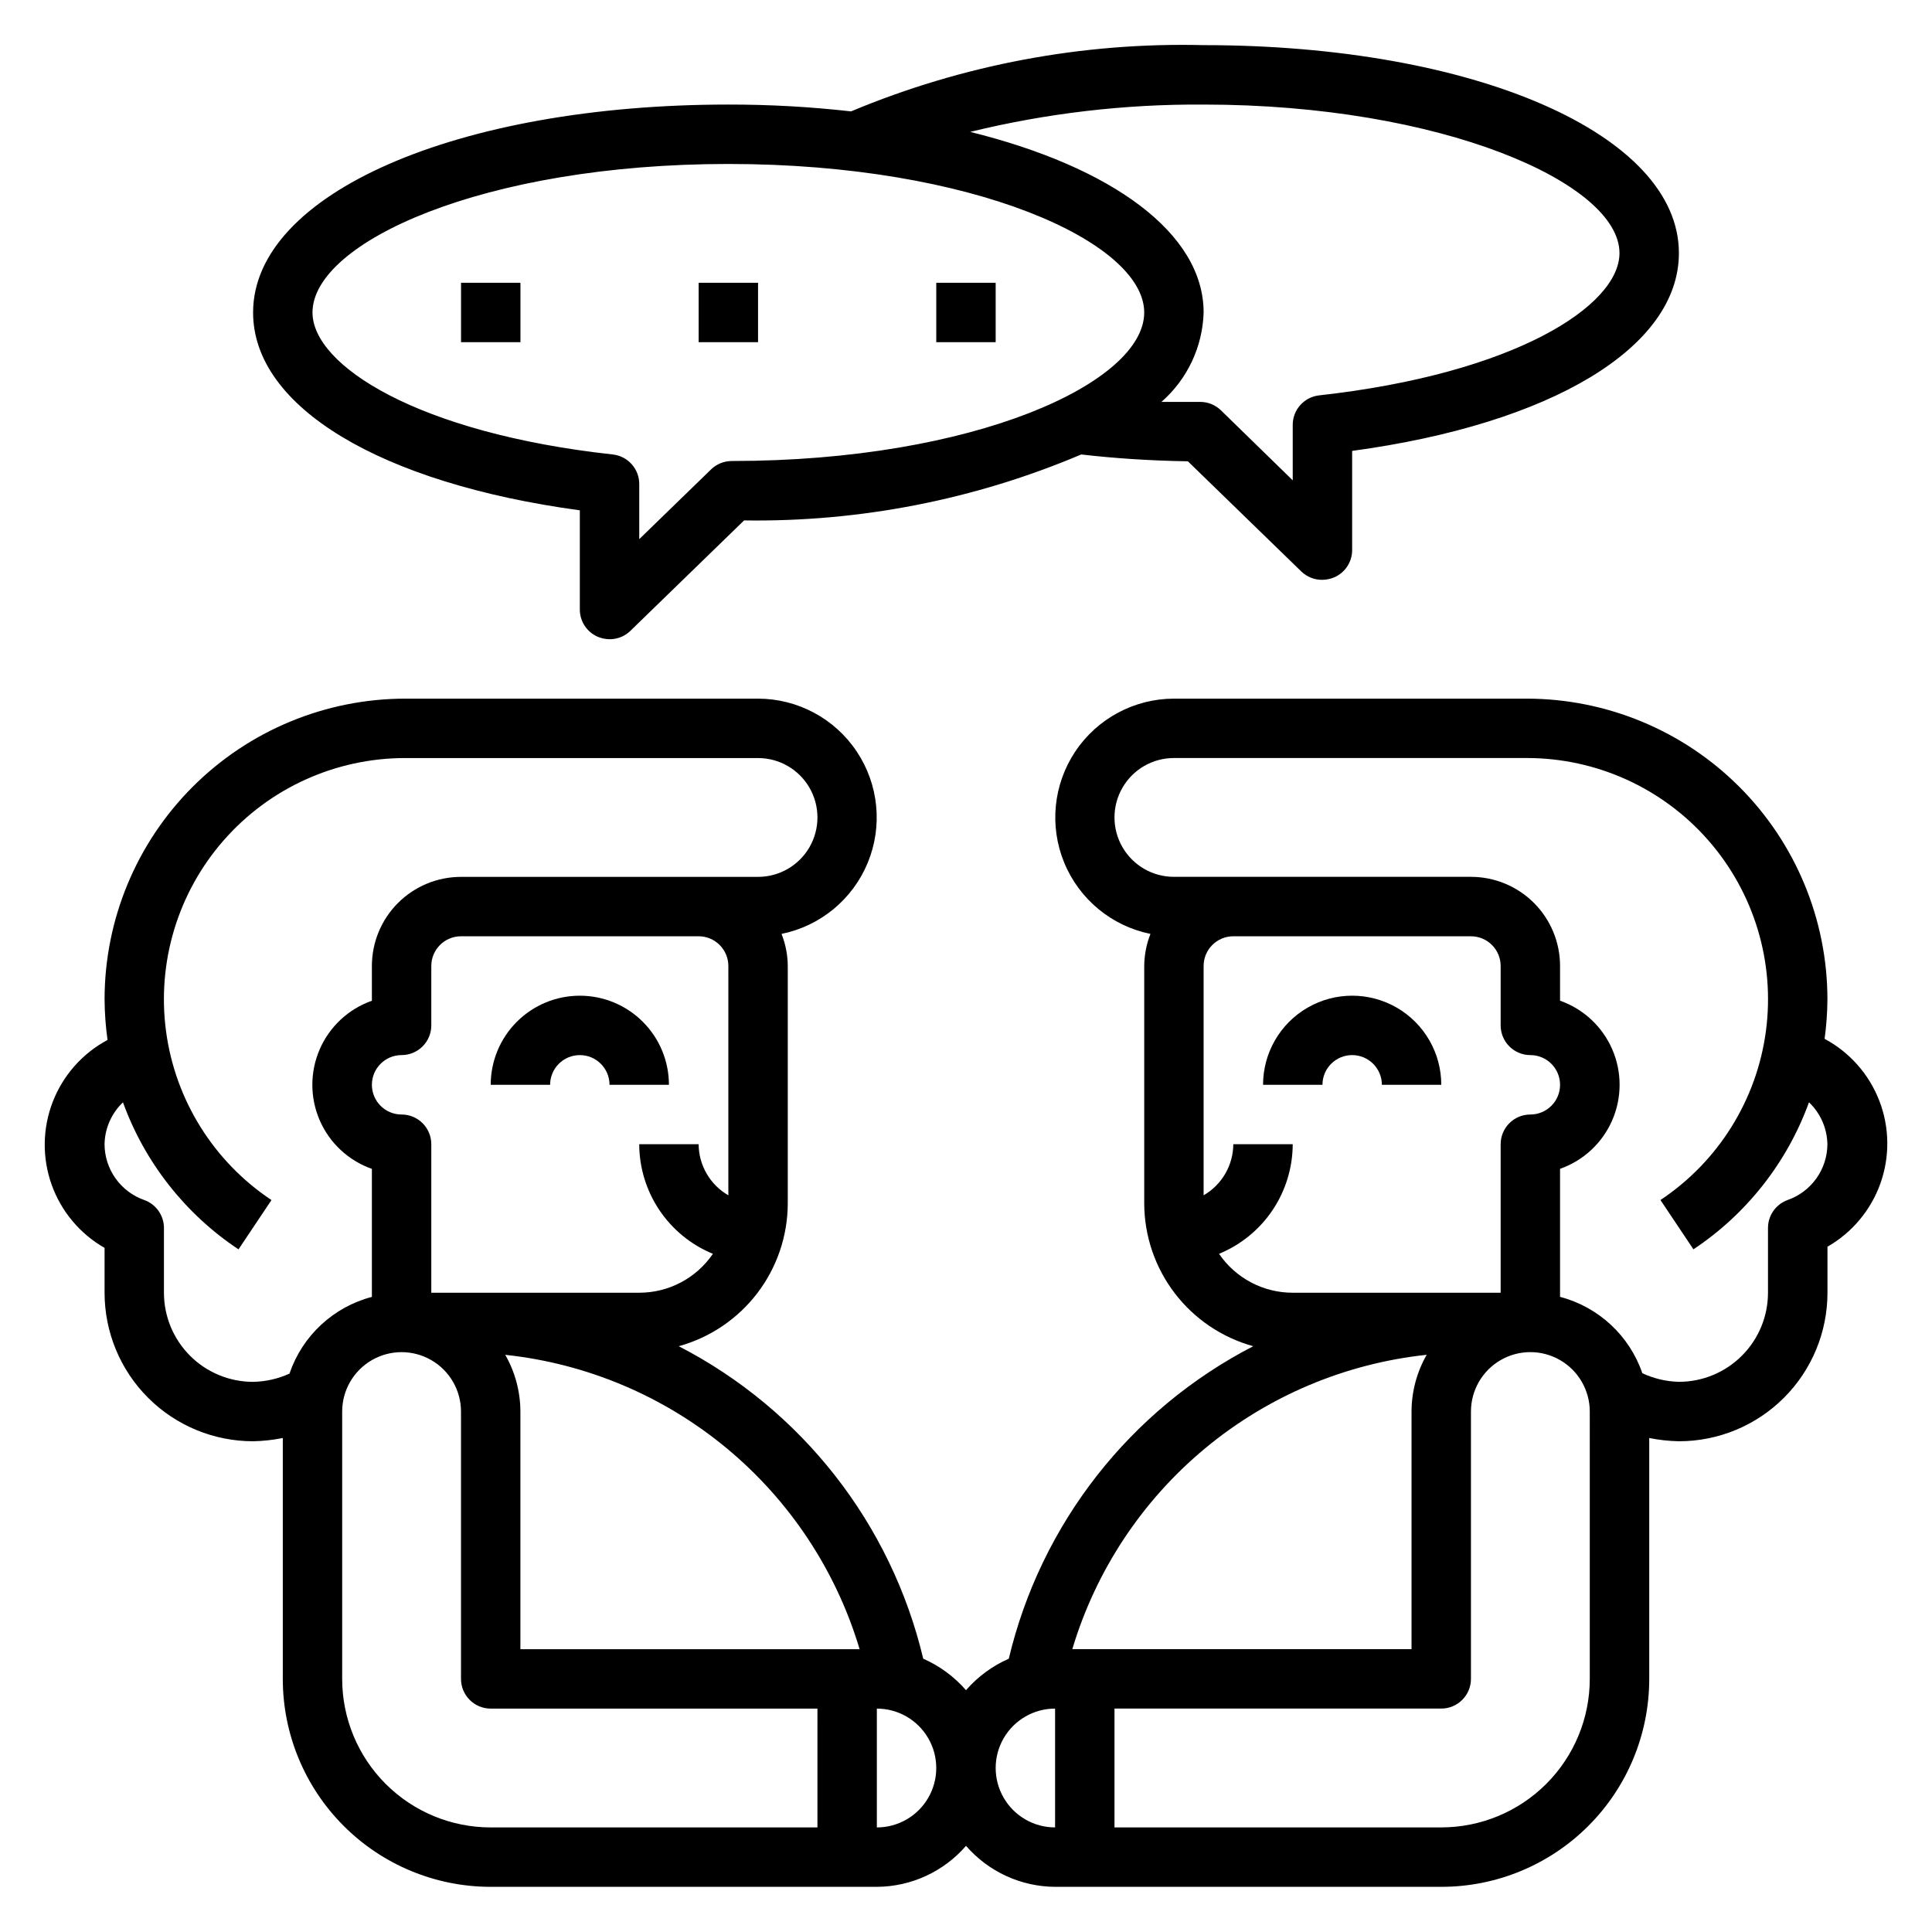 <?xml version="1.0" encoding="UTF-8"?>
<!-- Uploaded to: SVG Repo, www.svgrepo.com, Generator: SVG Repo Mixer Tools -->
<svg fill="#000000" width="800px" height="800px" version="1.1" viewBox="144 144 512 512" xmlns="http://www.w3.org/2000/svg">
 <g>
  <path d="m502.34 423.61c2.086 0 4.09 0.832 5.566 2.309 1.477 1.477 2.305 3.477 2.305 5.566h15.742c0-8.438-4.5-16.234-11.805-20.453-7.309-4.219-16.312-4.219-23.617 0-7.309 4.219-11.809 12.016-11.809 20.453h15.742c0-4.348 3.527-7.875 7.875-7.875z"/>
  <path d="m297.66 279.24v26.293c0 3.156 1.891 6.008 4.801 7.242 0.977 0.395 2.016 0.609 3.07 0.629 2.055 0.012 4.031-0.777 5.508-2.203l30.152-29.285c30.672 0.457 61.105-5.496 89.348-17.477 8.816 1.023 18.262 1.652 28.262 1.812l30.148 29.285v-0.004c1.492 1.398 3.465 2.16 5.508 2.129 1.055-0.023 2.098-0.234 3.07-0.633 2.91-1.23 4.801-4.082 4.805-7.242v-26.293c52.82-7.164 86.594-27.395 86.594-52.426 0-31.488-54.16-55.105-125.95-55.105-32.039-0.797-63.883 5.184-93.441 17.555-10.797-1.219-21.648-1.824-32.512-1.809-71.793 0-125.95 23.613-125.95 55.102 0 25.035 33.77 45.266 86.594 52.43zm165.31-107.53c62.977 0 110.21 20.781 110.21 39.359 0 14.012-27.867 31.961-79.586 37.707-4.008 0.441-7.031 3.84-7.008 7.871v14.641l-19.051-18.578v0.004c-1.457-1.41-3.402-2.199-5.43-2.207h-10.312c6.859-5.996 10.91-14.586 11.18-23.695 0-21.02-24.324-38.574-61.875-47.863v0.004c20.246-4.953 41.027-7.383 61.875-7.242zm-125.95 15.742c64.945 0 110.21 20.781 110.21 39.359s-44.871 39.359-109.34 39.359v0.004c-2.023 0.008-3.973 0.797-5.43 2.203l-19.051 18.5v-14.566c0.023-4.027-3-7.426-7.008-7.871-51.719-5.668-79.586-23.613-79.586-37.629 0-18.578 45.266-39.359 110.21-39.359z"/>
  <path d="m266.18 218.94h15.742v15.742h-15.742z"/>
  <path d="m392.12 218.94h15.742v15.742h-15.742z"/>
  <path d="m329.15 218.94h15.742v15.742h-15.742z"/>
  <path d="m627.5 419.6c0.5-3.574 0.762-7.18 0.789-10.785-0.023-21.125-8.422-41.375-23.359-56.309-14.934-14.938-35.184-23.336-56.309-23.359h-93.52c-10.496 0.016-20.293 5.262-26.129 13.988-5.832 8.723-6.938 19.781-2.941 29.488s12.566 16.781 22.852 18.871c-1.07 2.707-1.629 5.59-1.652 8.504v62.977c0.035 8.586 2.875 16.926 8.094 23.75 5.215 6.82 12.52 11.75 20.797 14.035-32.637 16.84-56.297 47.082-64.785 82.812-4.348 1.91-8.219 4.762-11.336 8.344-3.117-3.582-6.988-6.434-11.336-8.344-8.492-35.73-32.152-65.973-64.789-82.812 8.281-2.285 15.582-7.215 20.801-14.035 5.215-6.824 8.055-15.164 8.09-23.75v-62.977c-0.02-2.914-0.582-5.797-1.652-8.504 10.285-2.09 18.855-9.164 22.852-18.871s2.891-20.766-2.941-29.488c-5.836-8.727-15.633-13.973-26.129-13.988h-93.52c-21.121 0.023-41.375 8.422-56.309 23.359-14.938 14.934-23.336 35.184-23.355 56.309 0.023 3.606 0.285 7.211 0.785 10.785-6.644 3.551-11.797 9.367-14.52 16.395-2.719 7.027-2.832 14.801-0.312 21.902 2.519 7.102 7.504 13.066 14.047 16.805v11.887c0 10.441 4.144 20.453 11.527 27.832 7.383 7.383 17.395 11.527 27.832 11.527 2.644-0.051 5.277-0.34 7.871-0.863v63.84c0 14.617 5.805 28.633 16.141 38.965 10.332 10.336 24.348 16.141 38.965 16.141h102.34c9.07-0.051 17.676-4.012 23.617-10.863 5.938 6.852 14.547 10.812 23.613 10.863h102.34c14.617 0 28.633-5.805 38.965-16.141 10.336-10.332 16.141-24.348 16.141-38.965v-63.84c2.594 0.523 5.227 0.812 7.871 0.863 10.441 0 20.453-4.144 27.832-11.527 7.383-7.379 11.531-17.391 11.531-27.832v-12.199c6.539-3.742 11.523-9.707 14.043-16.809 2.519-7.102 2.41-14.871-0.312-21.898-2.723-7.027-7.875-12.848-14.52-16.398zm-290.48 41.168c-4.844-2.793-7.84-7.949-7.875-13.539h-15.742c0.016 6.231 1.879 12.316 5.356 17.484 3.473 5.172 8.406 9.195 14.168 11.562-4.402 6.457-11.711 10.316-19.523 10.312h-55.105v-39.359c0-2.086-0.828-4.09-2.305-5.566-1.477-1.477-3.477-2.305-5.566-2.305-4.348 0-7.871-3.523-7.871-7.871 0-4.348 3.523-7.875 7.871-7.875 2.09 0 4.09-0.828 5.566-2.305 1.477-1.477 2.305-3.477 2.305-5.566v-15.742c0-4.348 3.527-7.875 7.875-7.875h62.977-0.004c2.09 0 4.094 0.832 5.566 2.309 1.477 1.477 2.309 3.477 2.309 5.566zm-116.27 47.23v0.004c-3.043 1.395-6.34 2.144-9.684 2.203-6.266 0-12.27-2.488-16.699-6.918-4.43-4.43-6.918-10.434-6.918-16.699v-17.16c0-3.312-2.078-6.273-5.195-7.398-3.07-1.074-5.734-3.074-7.625-5.727-1.891-2.648-2.91-5.82-2.922-9.074 0.078-4.203 1.836-8.199 4.879-11.098 5.781 15.926 16.512 29.582 30.621 38.965l8.738-13.066c-15.336-10.207-25.523-26.535-27.949-44.797s3.144-36.684 15.285-50.539c12.137-13.859 29.668-21.805 48.09-21.801h93.52c5.625 0 10.82 3 13.633 7.871s2.812 10.875 0 15.746c-2.812 4.871-8.008 7.871-13.633 7.871h-78.719c-6.266 0-12.273 2.488-16.699 6.918-4.43 4.426-6.918 10.434-6.918 16.699v9.211-0.004c-6.191 2.18-11.195 6.832-13.816 12.848-2.617 6.016-2.617 12.848 0 18.863 2.621 6.016 7.625 10.668 13.816 12.848v33.93-0.004c-10.195 2.672-18.383 10.266-21.805 20.234zm139.88 120.29h-86.59c-10.441 0-20.449-4.148-27.832-11.531-7.383-7.379-11.527-17.391-11.527-27.832v-70.848c0-5.625 3-10.82 7.871-13.633s10.871-2.812 15.742 0c4.871 2.812 7.875 8.008 7.875 13.633v70.848c0 2.09 0.828 4.09 2.305 5.566 1.477 1.477 3.477 2.309 5.566 2.309h86.59zm-78.719-47.234v-62.977c-0.012-5.273-1.395-10.457-4.016-15.035 21.602 2.301 42.039 10.934 58.746 24.812 16.711 13.879 28.945 32.387 35.168 53.199zm94.465 47.23v-31.484c5.625 0 10.82 3 13.633 7.871s2.812 10.871 0 15.742c-2.812 4.871-8.008 7.875-13.633 7.875zm90.684-152.01c5.766-2.367 10.695-6.391 14.172-11.562 3.473-5.168 5.336-11.254 5.352-17.484h-15.742c-0.035 5.59-3.031 10.746-7.871 13.539v-60.77c0-4.348 3.523-7.875 7.871-7.875h62.977c2.086 0 4.09 0.832 5.566 2.309 1.477 1.477 2.305 3.477 2.305 5.566v15.742c0 2.09 0.828 4.09 2.305 5.566 1.477 1.477 3.481 2.305 5.566 2.305 4.348 0 7.871 3.527 7.871 7.875 0 4.348-3.523 7.871-7.871 7.871s-7.871 3.523-7.871 7.871v39.359h-55.105c-7.812 0.004-15.121-3.856-19.523-10.312zm-43.453 152.01c-5.625 0-10.82-3.004-13.633-7.875-2.812-4.871-2.812-10.871 0-15.742s8.008-7.871 13.633-7.871zm98.48-125.25c-2.621 4.578-4.004 9.762-4.016 15.035v62.977h-89.898c6.223-20.812 18.457-39.32 35.168-53.199 16.707-13.879 37.148-22.512 58.746-24.812zm43.219 85.883c0 10.441-4.148 20.453-11.531 27.832-7.379 7.383-17.391 11.531-27.832 11.531h-86.59v-31.488h86.59c2.09 0 4.09-0.832 5.566-2.309 1.477-1.477 2.309-3.477 2.309-5.566v-70.848c0-5.625 3-10.82 7.871-13.633 4.871-2.812 10.871-2.812 15.742 0s7.875 8.008 7.875 13.633zm52.426-126.9v0.004c-3.117 1.125-5.195 4.086-5.195 7.398v17.16c0 6.266-2.488 12.27-6.918 16.699-4.426 4.43-10.434 6.918-16.699 6.918-3.348-0.082-6.644-0.859-9.68-2.281-3.426-9.969-11.609-17.562-21.809-20.234v-33.926c6.191-2.18 11.195-6.832 13.816-12.848s2.621-12.848 0-18.863c-2.621-6.016-7.625-10.668-13.816-12.848v-9.207c0-6.266-2.488-12.273-6.914-16.699-4.43-4.43-10.438-6.918-16.699-6.918h-78.723c-5.625 0-10.82-3-13.633-7.871-2.812-4.871-2.812-10.875 0-15.746s8.008-7.871 13.633-7.871h93.52c18.426-0.004 35.953 7.941 48.094 21.801 12.137 13.855 17.711 32.277 15.281 50.539-2.426 18.262-12.613 34.59-27.949 44.797l8.738 13.066c14.109-9.383 24.84-23.039 30.621-38.965 3.043 2.898 4.801 6.894 4.883 11.098-0.016 3.254-1.035 6.426-2.926 9.074-1.887 2.652-4.551 4.652-7.625 5.727z"/>
  <path d="m297.66 407.87c-6.266 0-12.273 2.488-16.699 6.918-4.43 4.426-6.918 10.434-6.918 16.699h15.742c0-4.348 3.527-7.875 7.875-7.875 4.348 0 7.871 3.527 7.871 7.875h15.742c0-6.266-2.488-12.273-6.918-16.699-4.426-4.43-10.434-6.918-16.695-6.918z"/>
 </g>
</svg>